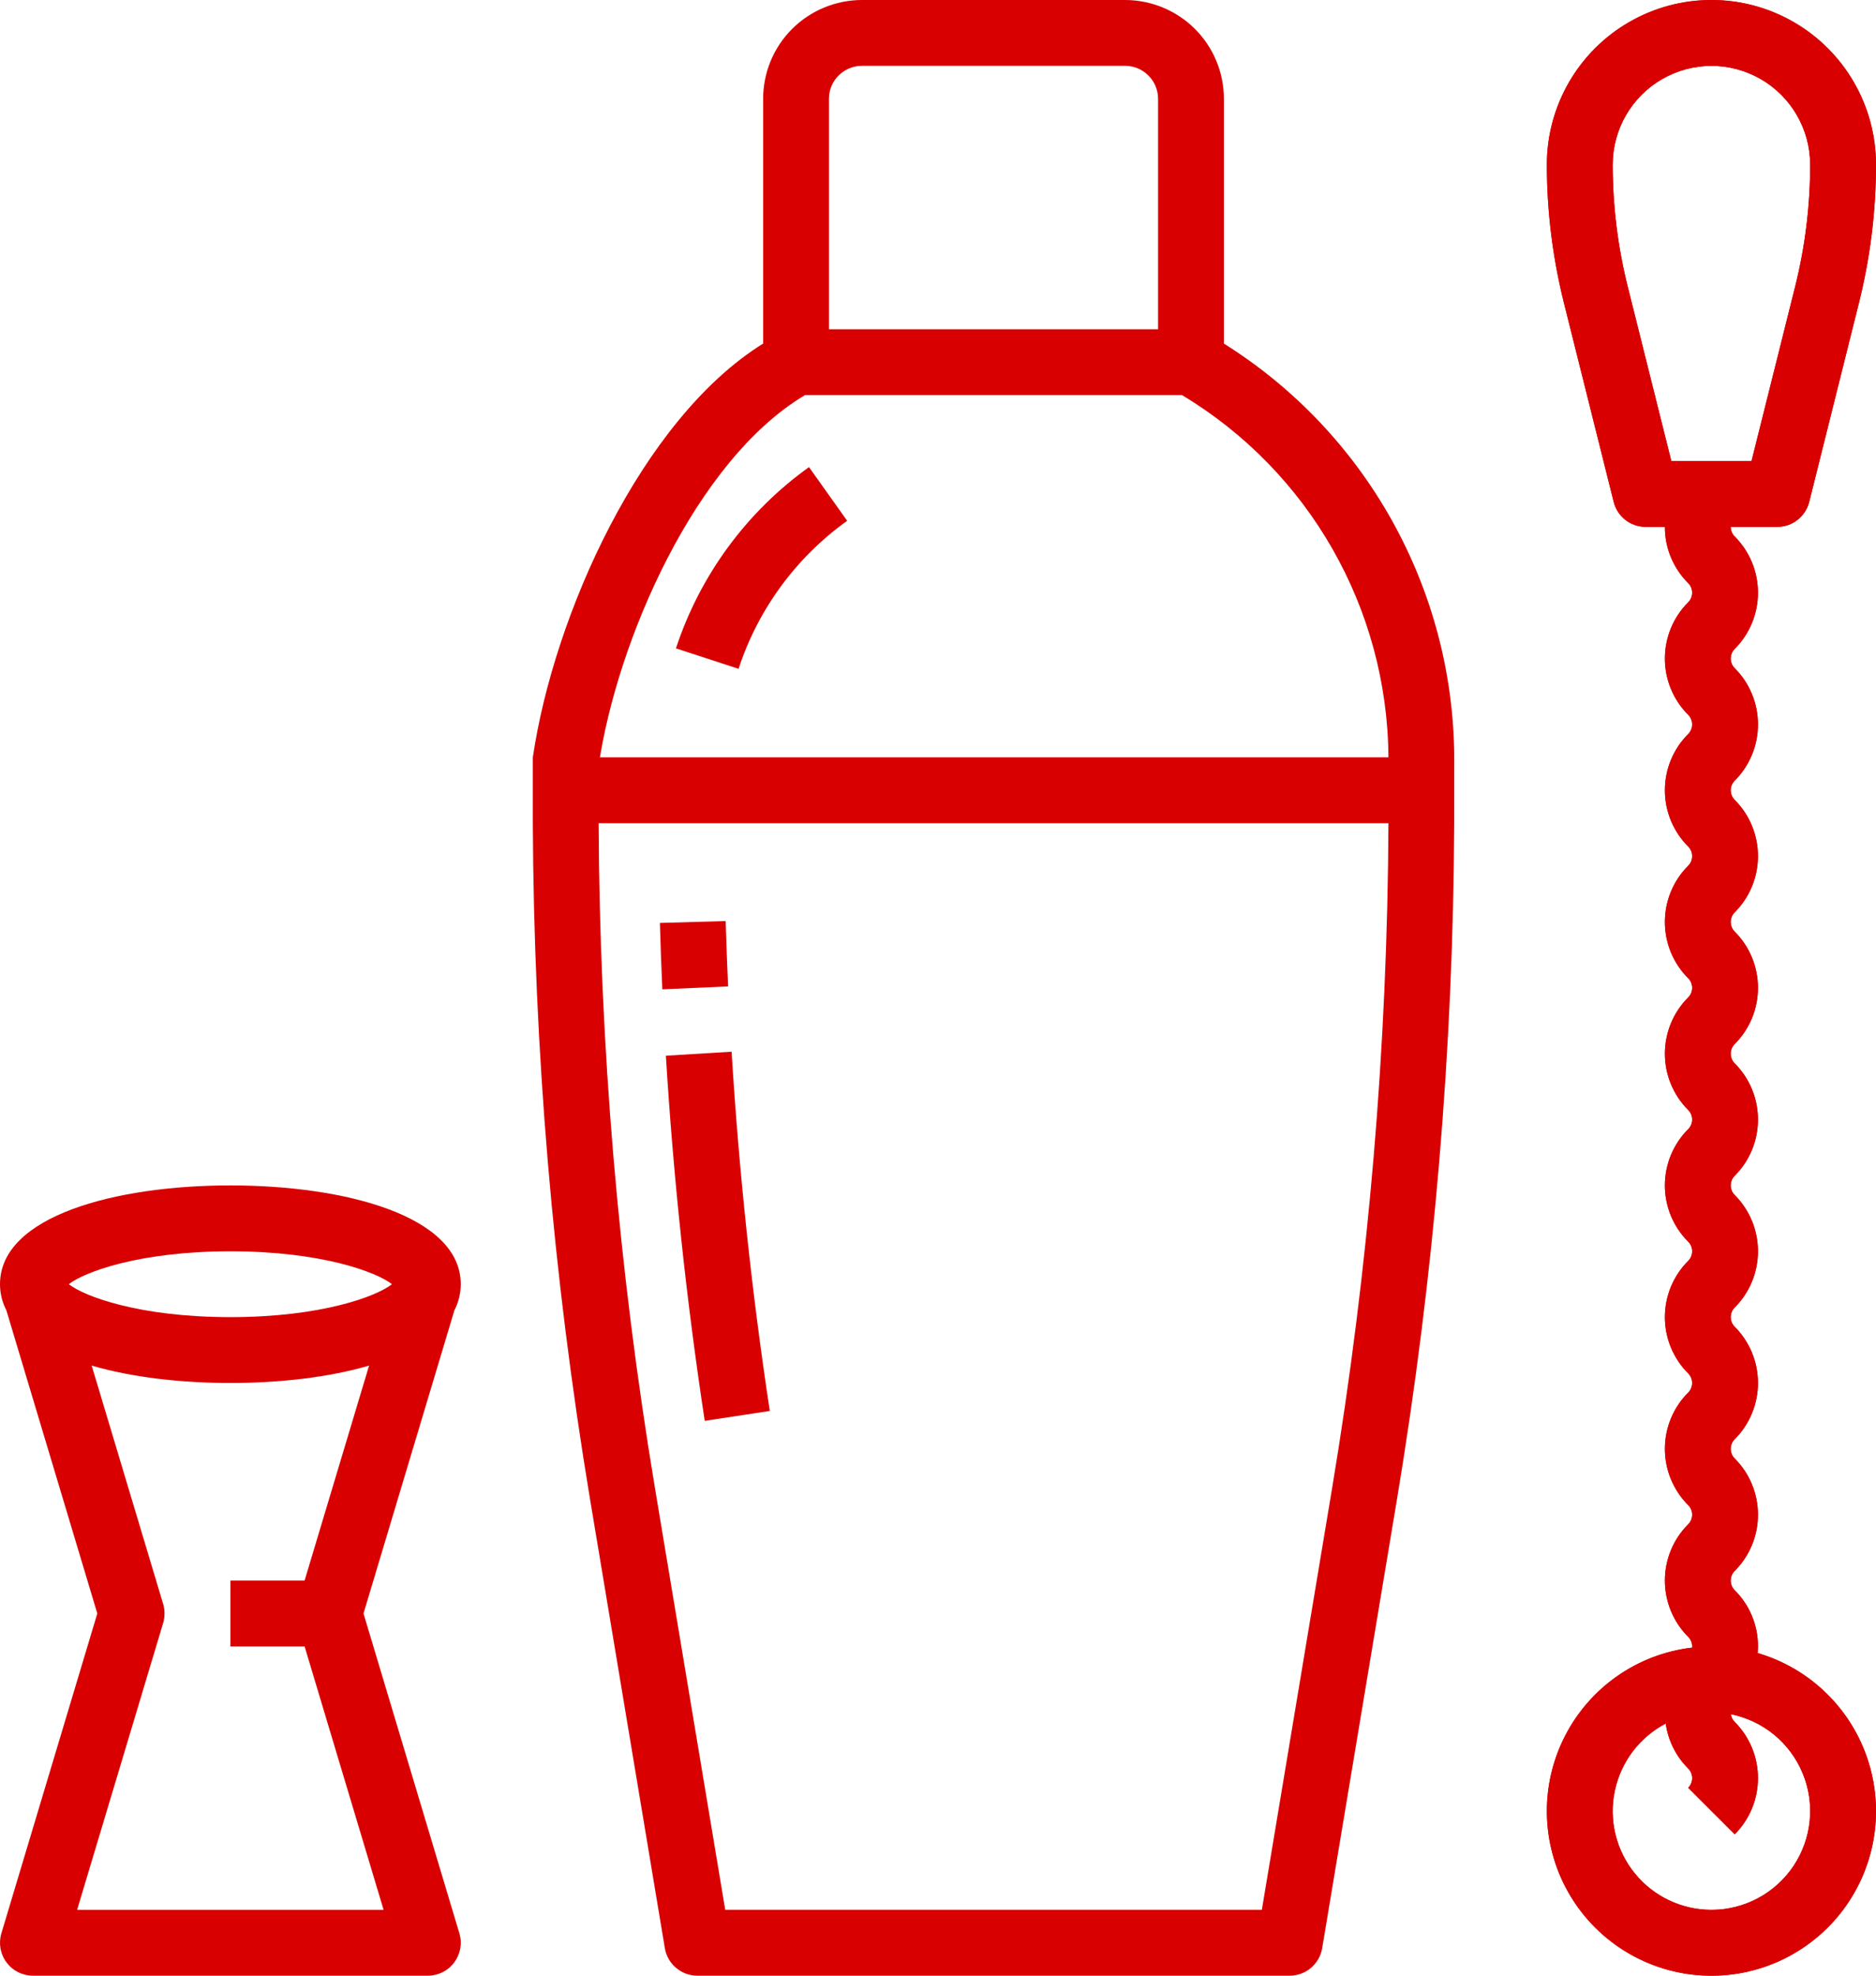 <svg xmlns="http://www.w3.org/2000/svg" width="38" height="40" fill="none" style=""><rect id="backgroundrect" width="100%" height="100%" x="0" y="0" fill="none" stroke="none"/>








<g class="currentLayer" style=""><title>Layer 1</title><path d="M14.748 19.971C14.729 19.53 14.712 19.085 14.699 18.648L13.367 18.686C13.379 19.131 13.396 19.583 13.416 20.03L14.748 19.971Z" fill="#d80001" id="svg_1" class="" fill-opacity="1"/><path d="M14.275 28.767L15.593 28.566C15.228 26.169 14.968 23.722 14.819 21.293L13.488 21.374C13.639 23.843 13.904 26.331 14.275 28.767V28.767Z" fill="#d80001" id="svg_2" class="" fill-opacity="1"/><path d="M24.791,6.956 V2 C24.791,1.47 24.58,0.961 24.205,0.586 C23.83,0.212 23.321,0.001 22.791,0 H17.458 C16.927,0.001 16.419,0.212 16.044,0.586 C15.669,0.961 15.458,1.47 15.458,2 V6.956 C12.991,8.488 11.216,12.46 10.793,15.333 L12.126,15.5 C12.5,12.956 14.094,9.314 16.305,8 H23.944 C26.521,9.548 28.105,12.327 28.124,15.333 H10.793 L10.793,16.667 C10.812,21.251 11.199,25.827 11.951,30.349 L13.467,39.443 C13.521,39.764 13.799,40 14.125,40 H26.124 C26.45,40 26.728,39.764 26.782,39.443 L28.298,30.349 C29.05,25.827 29.437,21.251 29.456,16.667 L29.457,15.333 C29.438,11.926 27.678,8.766 24.791,6.956 zM16.791,6.667 V2 C16.791,1.632 17.09,1.334 17.458,1.333 H22.791 C23.159,1.334 23.457,1.632 23.458,2 V6.667 H16.791 zM26.983,30.13 L25.56,38.666 H14.69 L13.267,30.13 C12.526,25.68 12.145,21.178 12.126,16.667 H28.124 C28.105,21.178 27.724,25.68 26.983,30.13 z" fill="#d80001" id="svg_3" class="" fill-opacity="1"/><path d="M17.16 10.544L16.387 9.457C15.122 10.363 14.178 11.649 13.692 13.127L14.96 13.541V13.541C15.356 12.333 16.127 11.284 17.16 10.544L17.16 10.544Z" fill="#d80001" id="svg_4" class="" fill-opacity="1"/><path d="M35.603,33.468 C35.606,33.424 35.609,33.379 35.609,33.334 C35.611,32.907 35.441,32.497 35.138,32.196 C35.086,32.144 35.057,32.074 35.057,32 C35.057,31.927 35.086,31.857 35.138,31.805 C35.44,31.503 35.609,31.094 35.609,30.667 C35.609,30.24 35.44,29.831 35.138,29.529 C35.086,29.477 35.057,29.407 35.057,29.334 C35.057,29.26 35.086,29.19 35.138,29.138 C35.44,28.837 35.609,28.427 35.609,28 C35.609,27.573 35.44,27.164 35.138,26.862 C35.086,26.81 35.057,26.74 35.057,26.667 C35.057,26.594 35.086,26.523 35.138,26.472 C35.44,26.17 35.609,25.76 35.609,25.334 C35.609,24.907 35.44,24.497 35.138,24.195 C35.086,24.144 35.057,24.073 35.057,24 C35.057,23.927 35.086,23.857 35.138,23.805 C35.44,23.503 35.609,23.094 35.609,22.667 C35.609,22.24 35.44,21.831 35.138,21.529 C35.086,21.477 35.057,21.407 35.057,21.334 C35.057,21.26 35.086,21.19 35.138,21.138 C35.44,20.836 35.609,20.427 35.609,20 C35.609,19.573 35.44,19.164 35.138,18.862 C35.086,18.81 35.057,18.74 35.057,18.667 C35.057,18.593 35.086,18.523 35.138,18.471 C35.44,18.17 35.609,17.76 35.609,17.333 C35.609,16.907 35.44,16.497 35.138,16.195 C35.086,16.143 35.057,16.073 35.057,16 C35.057,15.927 35.086,15.857 35.138,15.805 C35.44,15.503 35.609,15.094 35.609,14.667 C35.609,14.24 35.44,13.83 35.138,13.528 C35.086,13.477 35.057,13.406 35.057,13.333 C35.057,13.26 35.086,13.19 35.138,13.138 C35.44,12.836 35.609,12.427 35.609,12 C35.609,11.573 35.44,11.164 35.138,10.862 C35.086,10.81 35.057,10.74 35.057,10.667 H36 C36.306,10.667 36.572,10.458 36.647,10.162 L37.657,6.122 V6.122 C37.884,5.21 38,4.273 38,3.333 C38,2.143 37.364,1.042 36.333,0.447 C35.302,-0.149 34.031,-0.149 33,0.447 C31.969,1.042 31.333,2.143 31.333,3.333 C31.333,4.273 31.449,5.21 31.676,6.122 L32.687,10.162 V10.162 C32.761,10.458 33.027,10.667 33.333,10.667 H33.724 C33.723,11.094 33.892,11.503 34.195,11.805 C34.247,11.857 34.276,11.927 34.276,12 C34.276,12.073 34.247,12.143 34.195,12.195 C33.893,12.497 33.724,12.906 33.724,13.333 C33.724,13.76 33.893,14.17 34.195,14.471 C34.247,14.523 34.276,14.594 34.276,14.667 C34.276,14.74 34.247,14.81 34.195,14.862 C33.893,15.164 33.724,15.573 33.724,16 C33.724,16.427 33.893,16.836 34.195,17.138 C34.247,17.19 34.276,17.26 34.276,17.333 C34.276,17.407 34.247,17.477 34.195,17.529 C33.893,17.83 33.724,18.24 33.724,18.667 C33.724,19.094 33.893,19.503 34.195,19.805 C34.247,19.857 34.276,19.927 34.276,20 C34.276,20.073 34.247,20.144 34.195,20.195 C33.893,20.497 33.724,20.907 33.724,21.334 C33.724,21.76 33.893,22.17 34.195,22.472 C34.247,22.523 34.276,22.594 34.276,22.667 C34.276,22.74 34.247,22.81 34.195,22.862 C33.893,23.164 33.724,23.573 33.724,24 C33.724,24.427 33.893,24.837 34.195,25.138 C34.247,25.19 34.276,25.26 34.276,25.334 C34.276,25.407 34.247,25.477 34.195,25.529 C33.893,25.831 33.724,26.24 33.724,26.667 C33.724,27.094 33.893,27.503 34.195,27.805 C34.247,27.857 34.276,27.927 34.276,28 C34.276,28.073 34.247,28.144 34.195,28.195 C33.893,28.497 33.724,28.907 33.724,29.334 C33.724,29.76 33.893,30.17 34.195,30.472 C34.247,30.523 34.276,30.594 34.276,30.667 C34.276,30.74 34.247,30.81 34.195,30.862 C33.893,31.164 33.724,31.573 33.724,32 C33.724,32.427 33.893,32.837 34.195,33.139 C34.247,33.19 34.276,33.261 34.276,33.334 C34.276,33.34 34.275,33.349 34.275,33.358 C33.171,33.488 32.205,34.16 31.699,35.15 C31.193,36.139 31.213,37.316 31.753,38.287 C32.293,39.258 33.282,39.897 34.389,39.989 C35.497,40.082 36.577,39.616 37.271,38.748 C37.965,37.88 38.18,36.723 37.845,35.663 C37.51,34.604 36.669,33.78 35.603,33.468 H35.603 zM32.97,5.799 C32.769,4.993 32.667,4.165 32.667,3.334 C32.667,2.62 33.048,1.96 33.667,1.602 C34.285,1.245 35.048,1.245 35.666,1.602 C36.285,1.96 36.666,2.62 36.666,3.334 C36.666,4.165 36.564,4.993 36.363,5.799 L35.479,9.334 H33.854 L32.97,5.799 zM34.667,38.667 C34.065,38.667 33.496,38.397 33.116,37.931 C32.736,37.465 32.586,36.853 32.708,36.264 C32.829,35.676 33.208,35.173 33.741,34.895 C33.789,35.24 33.949,35.559 34.195,35.805 C34.247,35.857 34.276,35.927 34.276,36 C34.276,36.074 34.247,36.144 34.195,36.196 L35.138,37.138 C35.44,36.837 35.609,36.427 35.609,36 C35.609,35.573 35.44,35.164 35.138,34.862 C35.095,34.82 35.068,34.765 35.06,34.706 C35.714,34.837 36.26,35.286 36.515,35.904 C36.77,36.52 36.7,37.224 36.329,37.779 C35.958,38.334 35.334,38.667 34.667,38.667 L34.667,38.667 z" fill="#d80001" id="svg_5" class="" fill-opacity="1"/><path d="M35.603,33.468 C35.606,33.424 35.609,33.379 35.609,33.334 C35.611,32.907 35.441,32.497 35.138,32.196 C35.086,32.144 35.057,32.074 35.057,32 C35.057,31.927 35.086,31.857 35.138,31.805 C35.44,31.503 35.609,31.094 35.609,30.667 C35.609,30.24 35.44,29.831 35.138,29.529 C35.086,29.477 35.057,29.407 35.057,29.334 C35.057,29.26 35.086,29.19 35.138,29.138 C35.44,28.837 35.609,28.427 35.609,28 C35.609,27.573 35.44,27.164 35.138,26.862 C35.086,26.81 35.057,26.74 35.057,26.667 C35.057,26.594 35.086,26.523 35.138,26.472 C35.44,26.17 35.609,25.76 35.609,25.334 C35.609,24.907 35.44,24.497 35.138,24.195 C35.086,24.144 35.057,24.073 35.057,24 C35.057,23.927 35.086,23.857 35.138,23.805 C35.44,23.503 35.609,23.094 35.609,22.667 C35.609,22.24 35.44,21.831 35.138,21.529 C35.086,21.477 35.057,21.407 35.057,21.334 C35.057,21.26 35.086,21.19 35.138,21.138 C35.44,20.836 35.609,20.427 35.609,20 C35.609,19.573 35.44,19.164 35.138,18.862 C35.086,18.81 35.057,18.74 35.057,18.667 C35.057,18.593 35.086,18.523 35.138,18.471 C35.44,18.17 35.609,17.76 35.609,17.333 C35.609,16.907 35.44,16.497 35.138,16.195 C35.086,16.143 35.057,16.073 35.057,16 C35.057,15.927 35.086,15.857 35.138,15.805 C35.44,15.503 35.609,15.094 35.609,14.667 C35.609,14.24 35.44,13.83 35.138,13.528 C35.086,13.477 35.057,13.406 35.057,13.333 C35.057,13.26 35.086,13.19 35.138,13.138 C35.44,12.836 35.609,12.427 35.609,12 C35.609,11.573 35.44,11.164 35.138,10.862 C35.086,10.81 35.057,10.74 35.057,10.667 H36 C36.306,10.667 36.572,10.458 36.647,10.162 L37.657,6.122 V6.122 C37.884,5.21 38,4.273 38,3.333 C38,2.143 37.364,1.042 36.333,0.447 C35.302,-0.149 34.031,-0.149 33,0.447 C31.969,1.042 31.333,2.143 31.333,3.333 C31.333,4.273 31.449,5.21 31.676,6.122 L32.687,10.162 V10.162 C32.761,10.458 33.027,10.667 33.333,10.667 H33.724 C33.723,11.094 33.892,11.503 34.195,11.805 C34.247,11.857 34.276,11.927 34.276,12 C34.276,12.073 34.247,12.143 34.195,12.195 C33.893,12.497 33.724,12.906 33.724,13.333 C33.724,13.76 33.893,14.17 34.195,14.471 C34.247,14.523 34.276,14.594 34.276,14.667 C34.276,14.74 34.247,14.81 34.195,14.862 C33.893,15.164 33.724,15.573 33.724,16 C33.724,16.427 33.893,16.836 34.195,17.138 C34.247,17.19 34.276,17.26 34.276,17.333 C34.276,17.407 34.247,17.477 34.195,17.529 C33.893,17.83 33.724,18.24 33.724,18.667 C33.724,19.094 33.893,19.503 34.195,19.805 C34.247,19.857 34.276,19.927 34.276,20 C34.276,20.073 34.247,20.144 34.195,20.195 C33.893,20.497 33.724,20.907 33.724,21.334 C33.724,21.76 33.893,22.17 34.195,22.472 C34.247,22.523 34.276,22.594 34.276,22.667 C34.276,22.74 34.247,22.81 34.195,22.862 C33.893,23.164 33.724,23.573 33.724,24 C33.724,24.427 33.893,24.837 34.195,25.138 C34.247,25.19 34.276,25.26 34.276,25.334 C34.276,25.407 34.247,25.477 34.195,25.529 C33.893,25.831 33.724,26.24 33.724,26.667 C33.724,27.094 33.893,27.503 34.195,27.805 C34.247,27.857 34.276,27.927 34.276,28 C34.276,28.073 34.247,28.144 34.195,28.195 C33.893,28.497 33.724,28.907 33.724,29.334 C33.724,29.76 33.893,30.17 34.195,30.472 C34.247,30.523 34.276,30.594 34.276,30.667 C34.276,30.74 34.247,30.81 34.195,30.862 C33.893,31.164 33.724,31.573 33.724,32 C33.724,32.427 33.893,32.837 34.195,33.139 C34.247,33.19 34.276,33.261 34.276,33.334 C34.276,33.34 34.275,33.349 34.275,33.358 C33.171,33.488 32.205,34.16 31.699,35.15 C31.193,36.139 31.213,37.316 31.753,38.287 C32.293,39.258 33.282,39.897 34.389,39.989 C35.497,40.082 36.577,39.616 37.271,38.748 C37.965,37.88 38.18,36.723 37.845,35.663 C37.51,34.604 36.669,33.78 35.603,33.468 H35.603 zM32.97,5.799 C32.769,4.993 32.667,4.165 32.667,3.334 C32.667,2.62 33.048,1.96 33.667,1.602 C34.285,1.245 35.048,1.245 35.666,1.602 C36.285,1.96 36.666,2.62 36.666,3.334 C36.666,4.165 36.564,4.993 36.363,5.799 L35.479,9.334 H33.854 L32.97,5.799 zM34.667,38.667 C34.065,38.667 33.496,38.397 33.116,37.931 C32.736,37.465 32.586,36.853 32.708,36.264 C32.829,35.676 33.208,35.173 33.741,34.895 C33.789,35.24 33.949,35.559 34.195,35.805 C34.247,35.857 34.276,35.927 34.276,36 C34.276,36.074 34.247,36.144 34.195,36.196 L35.138,37.138 C35.44,36.837 35.609,36.427 35.609,36 C35.609,35.573 35.44,35.164 35.138,34.862 C35.095,34.82 35.068,34.765 35.06,34.706 C35.714,34.837 36.26,35.286 36.515,35.904 C36.77,36.52 36.7,37.224 36.329,37.779 C35.958,38.334 35.334,38.667 34.667,38.667 L34.667,38.667 z" fill="#d80001" class="" id="svg_7" fill-opacity="1"/><path d="M9.333 26C9.333 24.619 6.99 24 4.667 24C2.344 24 5.3207e-05 24.619 5.3207e-05 26C5.3207e-05 26.184 0.044 26.366 0.129 26.529L1.971 32.667L0.028 39.142C-0.032 39.344 0.006 39.562 0.132 39.731C0.257 39.901 0.456 40 0.667 40H8.667C8.877 40 9.076 39.901 9.201 39.731C9.327 39.562 9.366 39.344 9.305 39.142L7.363 32.667L9.204 26.529C9.289 26.366 9.333 26.184 9.333 26H9.333ZM4.667 25.334C6.509 25.334 7.626 25.754 7.94 26C7.626 26.247 6.509 26.667 4.667 26.667C2.824 26.667 1.707 26.247 1.394 26C1.707 25.754 2.824 25.334 4.667 25.334ZM6.17 32H4.667V33.334H6.17L7.77 38.667H1.562L3.305 32.859H3.305C3.342 32.734 3.342 32.6 3.305 32.475L1.857 27.648C2.674 27.887 3.672 28 4.667 28C5.662 28 6.659 27.887 7.476 27.648L6.17 32Z" fill="#d80001" id="svg_6" class="" fill-opacity="1"/></g></svg>